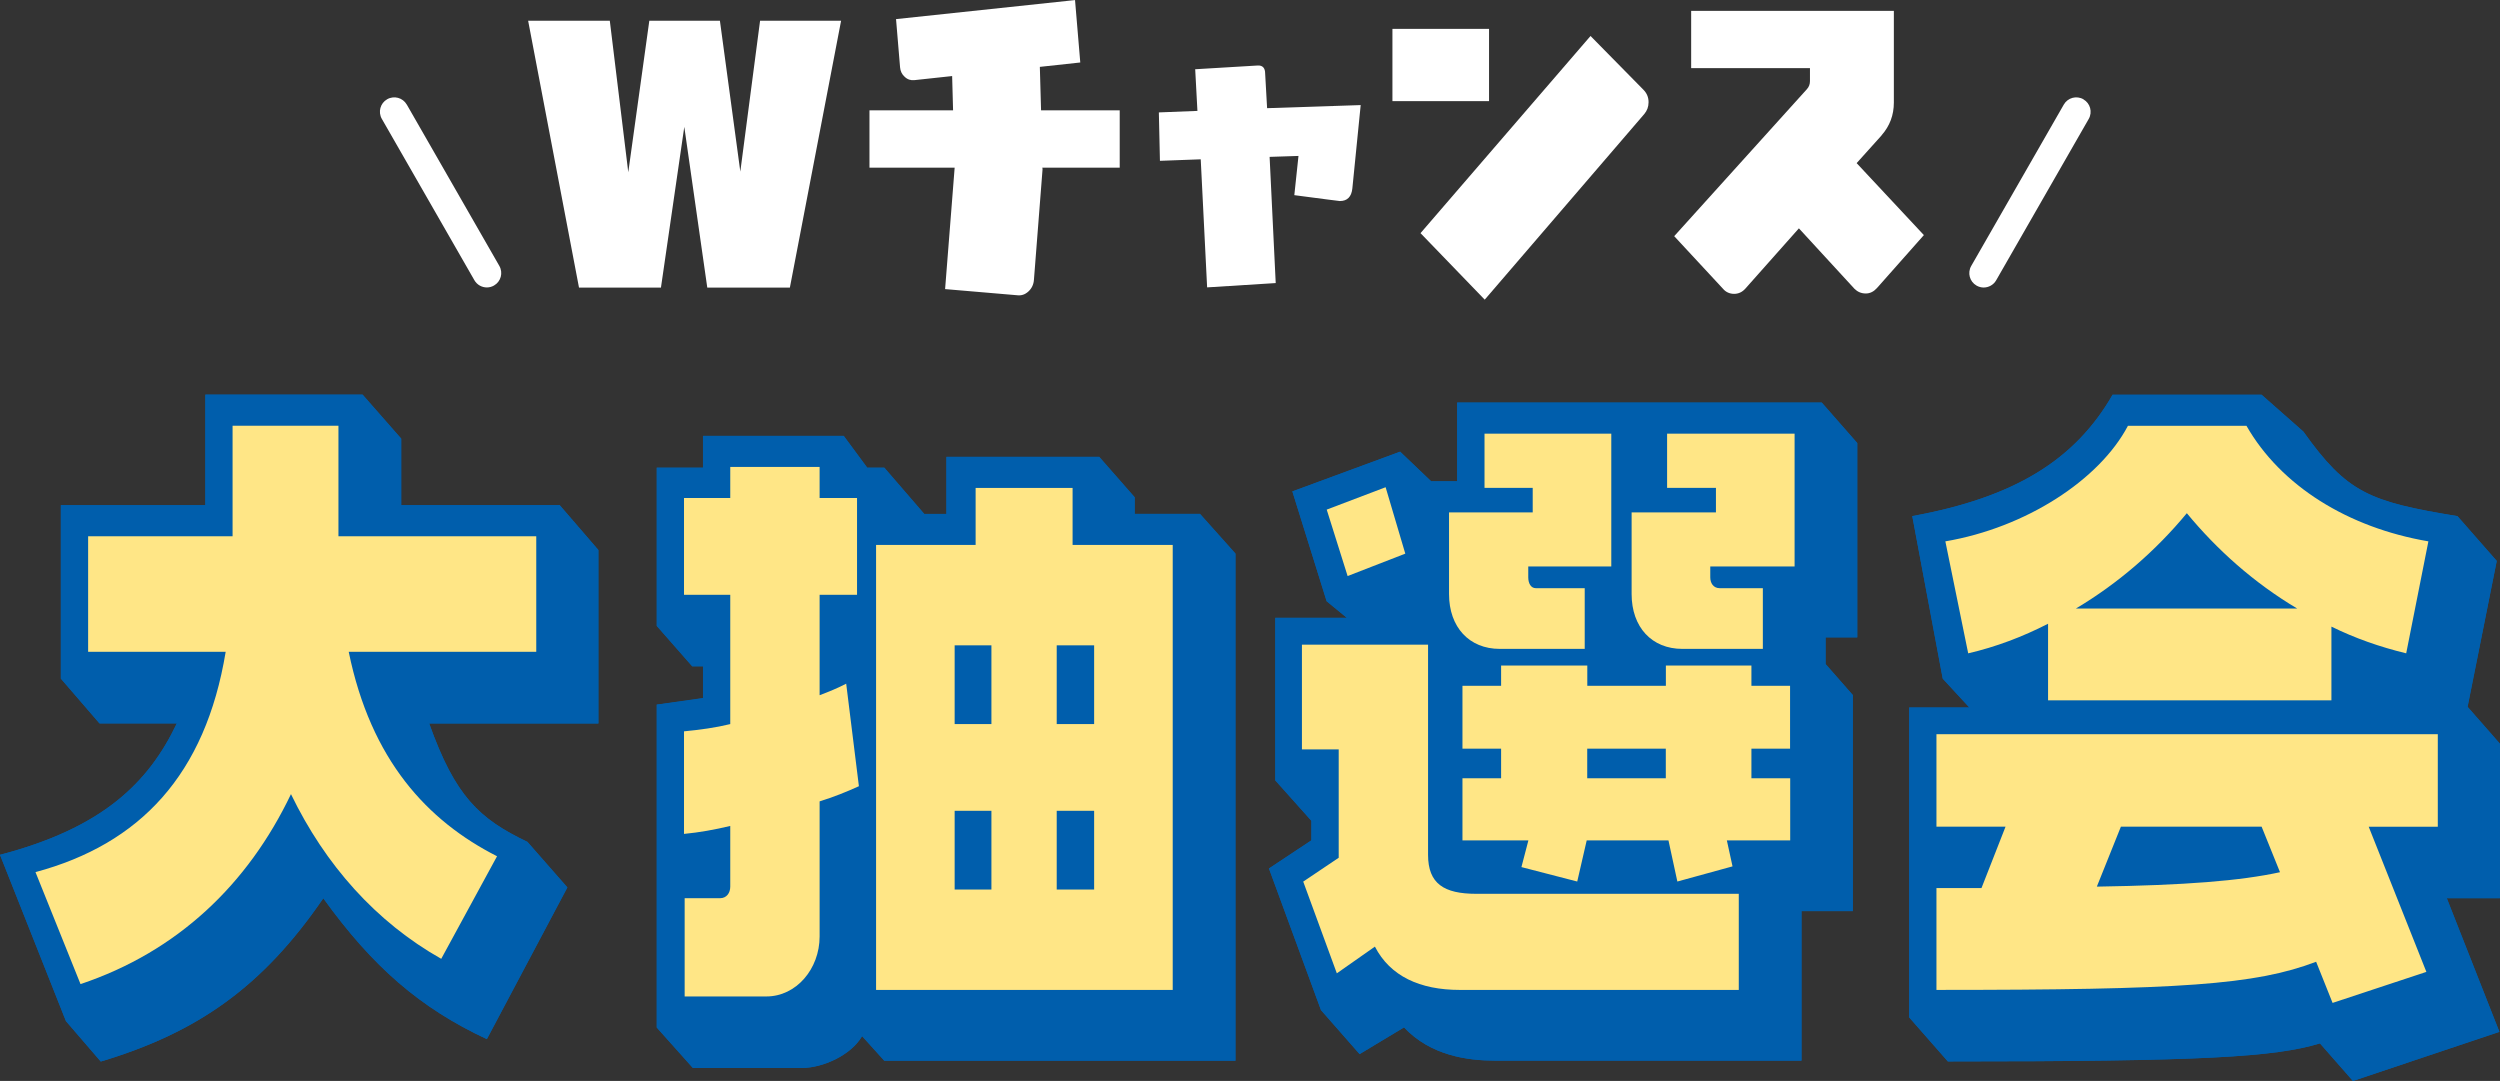 <?xml version="1.0" encoding="UTF-8"?><svg id="b" xmlns="http://www.w3.org/2000/svg" viewBox="0 0 348.06 150.49"><rect x="0" y="0" width="348.06" height="150.49" fill="#333333" stroke="none"/><g id="c"><path d="M77.93,70.34l5.38,6.24v24.14h-23.56c3.62,10.16,6.97,13.28,13.68,16.49l5.56,6.34-11.21,21.12c-9.27-4.32-15.89-10.06-22.77-19.61-8.47,12.37-17.56,18.71-30.98,22.73l-4.85-5.63L0,119.01c14.21-3.72,20.65-9.96,24.62-18.3h-10.77l-5.38-6.24v-24.14h20.12v-15.39h21.89l5.38,6.13v9.25h22.06ZM74.67,90.75v-16.09h-27.54v-15.39h-14.74v15.39H12.27v16.09h19.15c-2.82,17.1-11.91,26.75-26.48,30.67l6.27,15.59c13.5-4.53,23.3-13.88,29.3-26.45,4.77,9.86,11.83,17.8,20.92,22.93l7.77-14.28c-9.71-4.93-17.56-13.38-20.65-28.46h26.12Z" style="fill:#005eac;"/><path d="M172.01,77.07v70.6h-48.89l-3.09-3.42c-1.59,2.72-5.56,4.43-8.38,4.43h-15.18l-5.03-5.63v-44.96l6.44-.91v-4.43h-1.5l-4.94-5.63v-22.02h6.44v-4.43h19.59l3.27,4.43h2.38l5.56,6.44h3.09v-7.95h21.27l4.94,5.63v2.31h9.09l4.94,5.53ZM117.82,95.18c-1.15.6-2.38,1.11-3.71,1.61v-13.98h5.21v-13.48h-5.21v-4.32h-12.44v4.32h-6.44v13.48h6.44v18c-2.03.5-4.24.8-6.44,1.01v14.28c2.12-.2,4.32-.6,6.44-1.11v8.45c0,.91-.53,1.61-1.41,1.61h-4.94v13.68h11.39c4.15,0,7.41-3.82,7.41-8.35v-18.81c1.94-.6,3.71-1.31,5.47-2.11l-1.77-14.28ZM163.27,75.87h-13.94v-7.95h-13.5v7.95h-13.86v61.95h41.3v-61.95ZM132.91,100.81v-10.96h5.12v10.96h-5.12ZM132.91,123.84v-10.96h5.12v10.96h-5.12ZM147.12,100.81v-10.96h5.21v10.96h-5.21ZM147.12,123.84v-10.96h5.21v10.96h-5.21Z" style="fill:#005eac;"/><path d="M253.64,56.05l4.94,5.63v27.05h-4.41v3.72l3.79,4.32v30.07h-7.15v20.82h-42.63c-3.88,0-9-.7-12.71-4.63l-6.18,3.72-5.38-6.13-7.24-19.71,5.91-3.92v-2.72l-5.03-5.63v-22.63h9.97l-2.82-2.31-4.77-15.29,15-5.53,4.32,4.12h3.62v-10.96h50.75ZM242.08,124.44h-36.54c-4.5,0-6.71-1.41-6.71-5.43v-29.27h-17.56v14.58h5.12v15.09l-4.94,3.32,4.68,12.77,5.3-3.72c2.12,4.12,6.27,6.03,11.83,6.03h38.83v-13.38ZM192.92,67.82l-8.21,3.12,2.91,9.25,8.03-3.12-2.74-9.25ZM224.34,60.38h-17.65v7.54h6.71v3.42h-11.65v11.36c0,4.63,2.82,7.64,7.06,7.64h11.83v-8.45h-6.8c-.71,0-1.06-.7-1.06-1.51v-1.51h11.56v-18.5ZM249.22,108.35h-5.38v-4.12h5.38v-8.75h-5.38v-2.82h-11.91v2.82h-10.94v-2.82h-12v2.82h-5.38v8.75h5.38v4.12h-5.38v8.65h9.18l-.97,3.72,7.77,2.01,1.32-5.73h11.39l1.24,5.73,7.68-2.11-.79-3.62h8.83v-8.65ZM220.98,108.35v-4.12h10.94v4.12h-10.94ZM249.84,60.38h-17.74v7.54h6.8v3.42h-11.74v11.36c0,4.63,2.82,7.64,7.06,7.64h11.21v-8.45h-6c-.88,0-1.32-.7-1.32-1.51v-1.51h11.74v-18.5Z" style="fill:#005eac;"/><path d="M348.06,125.05h-7.41l7.33,18.61-20.39,6.84-4.59-5.23c-6.35,1.91-16.15,2.51-51.81,2.51l-5.38-6.13v-43.14h8.38l-3.71-4.02-4.24-22.63c14.3-2.61,22.68-7.84,27.89-16.9h20.74l5.82,5.13c6.09,8.55,9.18,9.76,21.45,11.77l5.47,6.24-4.06,20.32,4.5,5.13v21.52ZM339.42,102.22h-69.81v12.87h9.62l-3.35,8.55h-6.27v14.18c34.07,0,44.39-.7,52.87-3.92l2.29,5.73,13.06-4.32-8.03-20.21h9.62v-12.87ZM312.76,59.27h-16.5c-3.97,7.54-14.21,14.18-25.42,16.09l3.18,15.59c3.88-.91,7.59-2.31,11.12-4.12v10.66h39.45v-10.26c3.27,1.61,6.71,2.82,10.41,3.72l3.09-15.59c-11.21-1.91-20.56-7.74-25.33-16.09ZM304.47,71.44c4.15,5.03,9.27,9.65,15.36,13.28h-30.8c5.91-3.52,11.12-8.05,15.44-13.28ZM317.44,121.43c-5.56,1.21-13.15,1.81-25.51,2.01l3.35-8.35h19.59l2.56,6.34Z" style="fill:#005eac;"/><path d="M77.93,70.34l5.38,6.24v24.14h-23.56c3.62,10.16,6.97,13.28,13.68,16.49l5.56,6.34-11.21,21.12c-9.27-4.32-15.89-10.06-22.77-19.61-8.47,12.37-17.56,18.7-30.98,22.73l-4.85-5.63L0,119.01c14.21-3.72,20.65-9.96,24.62-18.3h-10.77l-5.38-6.23v-24.14h20.12v-15.39h21.89l5.38,6.13v9.25h22.06Z" style="fill:#005eac;"/><path d="M172,77.08v70.6h-48.89l-3.09-3.42c-1.59,2.72-5.56,4.43-8.38,4.43h-15.18l-5.03-5.63v-44.95l6.44-.9v-4.43h-1.5l-4.94-5.63v-22.02h6.44v-4.42h19.59l3.27,4.42h2.38l5.56,6.44h3.09v-7.94h21.27l4.94,5.63v2.31h9.09l4.94,5.53Z" style="fill:#005eac;"/><path d="M253.63,56.06l4.94,5.63v27.05h-4.41v3.72l3.8,4.32v30.07h-7.15v20.82h-42.63c-3.88,0-9-.7-12.71-4.63l-6.18,3.72-5.38-6.13-7.24-19.71,5.91-3.92v-2.72l-5.03-5.63v-22.63h9.97l-2.82-2.31-4.77-15.29,15-5.53,4.32,4.12h3.62v-10.96h50.75Z" style="fill:#005eac;"/><path d="M348.06,125.05h-7.41l7.32,18.6-20.39,6.84-4.59-5.23c-6.35,1.91-16.15,2.51-51.81,2.51l-5.38-6.13v-43.14h8.38l-3.71-4.02-4.24-22.63c14.3-2.61,22.68-7.84,27.89-16.89h20.74l5.82,5.13c6.09,8.55,9.18,9.76,21.45,11.77l5.47,6.23-4.06,20.31,4.5,5.13v21.52Z" style="fill:#005eac;"/><path d="M74.66,90.75v-16.09h-27.54v-15.39h-14.74v15.39H12.27v16.09h19.15c-2.82,17.1-11.91,26.75-26.48,30.67l6.27,15.59c13.5-4.52,23.3-13.88,29.3-26.45,4.77,9.86,11.83,17.8,20.92,22.93l7.77-14.28c-9.71-4.93-17.56-13.38-20.65-28.46h26.12Z" style="fill:#ffe686;"/><path d="M117.82,95.18c-1.15.6-2.38,1.11-3.71,1.61v-13.98h5.21v-13.48h-5.21v-4.32h-12.44v4.32h-6.44v13.48h6.44v18c-2.03.5-4.24.8-6.44,1.01v14.28c2.12-.2,4.32-.6,6.44-1.11v8.45c0,.9-.53,1.61-1.41,1.61h-4.94v13.68h11.38c4.15,0,7.41-3.82,7.41-8.35v-18.81c1.94-.6,3.71-1.31,5.47-2.11l-1.77-14.28ZM163.27,75.87h-13.94v-7.94h-13.5v7.94h-13.86v61.95h41.3v-61.95ZM132.91,100.81v-10.96h5.12v10.96h-5.12ZM132.91,123.84v-10.96h5.12v10.96h-5.12ZM147.12,100.81v-10.96h5.21v10.96h-5.21ZM147.12,123.84v-10.96h5.21v10.96h-5.21Z" style="fill:#ffe686;"/><path d="M242.07,124.44h-36.54c-4.5,0-6.71-1.41-6.71-5.43v-29.26h-17.56v14.58h5.12v15.09l-4.94,3.32,4.68,12.77,5.3-3.72c2.12,4.12,6.27,6.03,11.83,6.03h38.83v-13.38ZM192.92,67.83l-8.21,3.12,2.91,9.25,8.03-3.12-2.74-9.25ZM224.33,60.38h-17.65v7.54h6.71v3.42h-11.65v11.36c0,4.63,2.82,7.64,7.06,7.64h11.83v-8.45h-6.8c-.71,0-1.06-.7-1.06-1.51v-1.51h11.56v-18.5ZM249.22,108.35h-5.38v-4.12h5.38v-8.75h-5.38v-2.82h-11.91v2.82h-10.94v-2.82h-12v2.82h-5.38v8.75h5.38v4.12h-5.38v8.65h9.18l-.97,3.72,7.77,2.01,1.32-5.73h11.38l1.24,5.73,7.68-2.11-.79-3.62h8.82v-8.65ZM220.98,108.35v-4.12h10.94v4.12h-10.94ZM249.84,60.38h-17.74v7.54h6.8v3.42h-11.74v11.36c0,4.63,2.82,7.64,7.06,7.64h11.21v-8.45h-6c-.88,0-1.32-.7-1.32-1.51v-1.51h11.74v-18.5Z" style="fill:#ffe686;"/><path d="M339.41,102.22h-69.81v12.87h9.62l-3.35,8.55h-6.27v14.18c34.07,0,44.39-.7,52.86-3.92l2.29,5.73,13.06-4.32-8.03-20.21h9.62v-12.87ZM312.76,59.28h-16.5c-3.97,7.54-14.21,14.18-25.42,16.09l3.18,15.59c3.88-.9,7.59-2.31,11.12-4.12v10.66h39.45v-10.26c3.27,1.61,6.71,2.82,10.41,3.72l3.09-15.59c-11.21-1.91-20.56-7.74-25.33-16.09ZM304.46,71.45c4.15,5.03,9.27,9.65,15.36,13.27h-30.8c5.91-3.52,11.12-8.05,15.44-13.27ZM317.44,121.43c-5.56,1.21-13.15,1.81-25.51,2.01l3.35-8.35h19.59l2.56,6.34Z" style="fill:#ffe686;"/><polygon points="103.07 23.89 100.23 2.89 90.4 2.89 87.47 23.98 84.9 2.89 73.53 2.89 80.61 40.04 92.02 40.04 95.27 17.66 98.47 40.04 109.97 40.04 117.1 2.89 105.82 2.89 103.07 23.89" style="fill:#fff;"/><path d="M144.77,9.31l5.63-.61-.73-8.69-24.92,2.65.56,6.71c.04.52.26.99.64,1.32.39.38.86.52,1.33.47l5.28-.57.13,4.77h-11.64v7.98h11.86l-1.33,16.91,9.97.85c.64.09,1.16-.09,1.63-.52.47-.43.73-.99.77-1.65l1.2-15.4-.04-.19h10.78v-7.98h-10.95l-.17-6.05Z" style="fill:#fff;"/><path d="M176.14,10.24c0-.77-.35-1.16-1.04-1.12l-8.7.52.31,5.8-5.37.21.15,6.74,5.68-.21.89,17.83,9.55-.6-.85-17.57,4.02-.13-.58,5.46c4.21.56,6.3.82,6.34.82,1.04,0,1.62-.6,1.74-1.76l1.16-11.6-13.03.43-.27-4.81Z" style="fill:#fff;"/><path d="M221.44,5.01l-23.67,27.45,8.94,9.26,22.21-25.84c.39-.47.6-.99.6-1.65,0-.71-.26-1.28-.73-1.75l-7.35-7.47Z" style="fill:#fff;"/><rect x="193.86" y="4.02" width="13.45" height="10.06" style="fill:#fff;"/><path d="M261.95,18.85c1.16-1.32,1.72-2.83,1.72-4.58V1.51h-28.22v7.98h16.54v1.8c0,.43-.13.8-.43,1.13l-18.47,20.46,6.79,7.32c.39.47.94.71,1.55.71s1.12-.24,1.55-.71l7.47-8.41,7.73,8.41c.43.43.95.66,1.59.66.6,0,1.12-.28,1.55-.76l6.53-7.37-9.36-10.02,3.48-3.87Z" style="fill:#fff;"/><path d="M56.63,14.56c-.55-.96-1.77-1.29-2.73-.74-.96.55-1.29,1.77-.74,2.73l12.89,22.47c.37.64,1.04,1,1.74,1,.34,0,.68-.09.99-.27.96-.55,1.29-1.77.74-2.73l-12.89-22.47Z" style="fill:#fff;"/><path d="M290.06,13.82c-.96-.55-2.18-.22-2.73.74l-12.89,22.47c-.55.96-.22,2.18.74,2.73.31.18.66.27.99.27.69,0,1.37-.36,1.74-1l12.89-22.47c.55-.96.22-2.18-.74-2.73Z" style="fill:#fff;"/></g></svg>